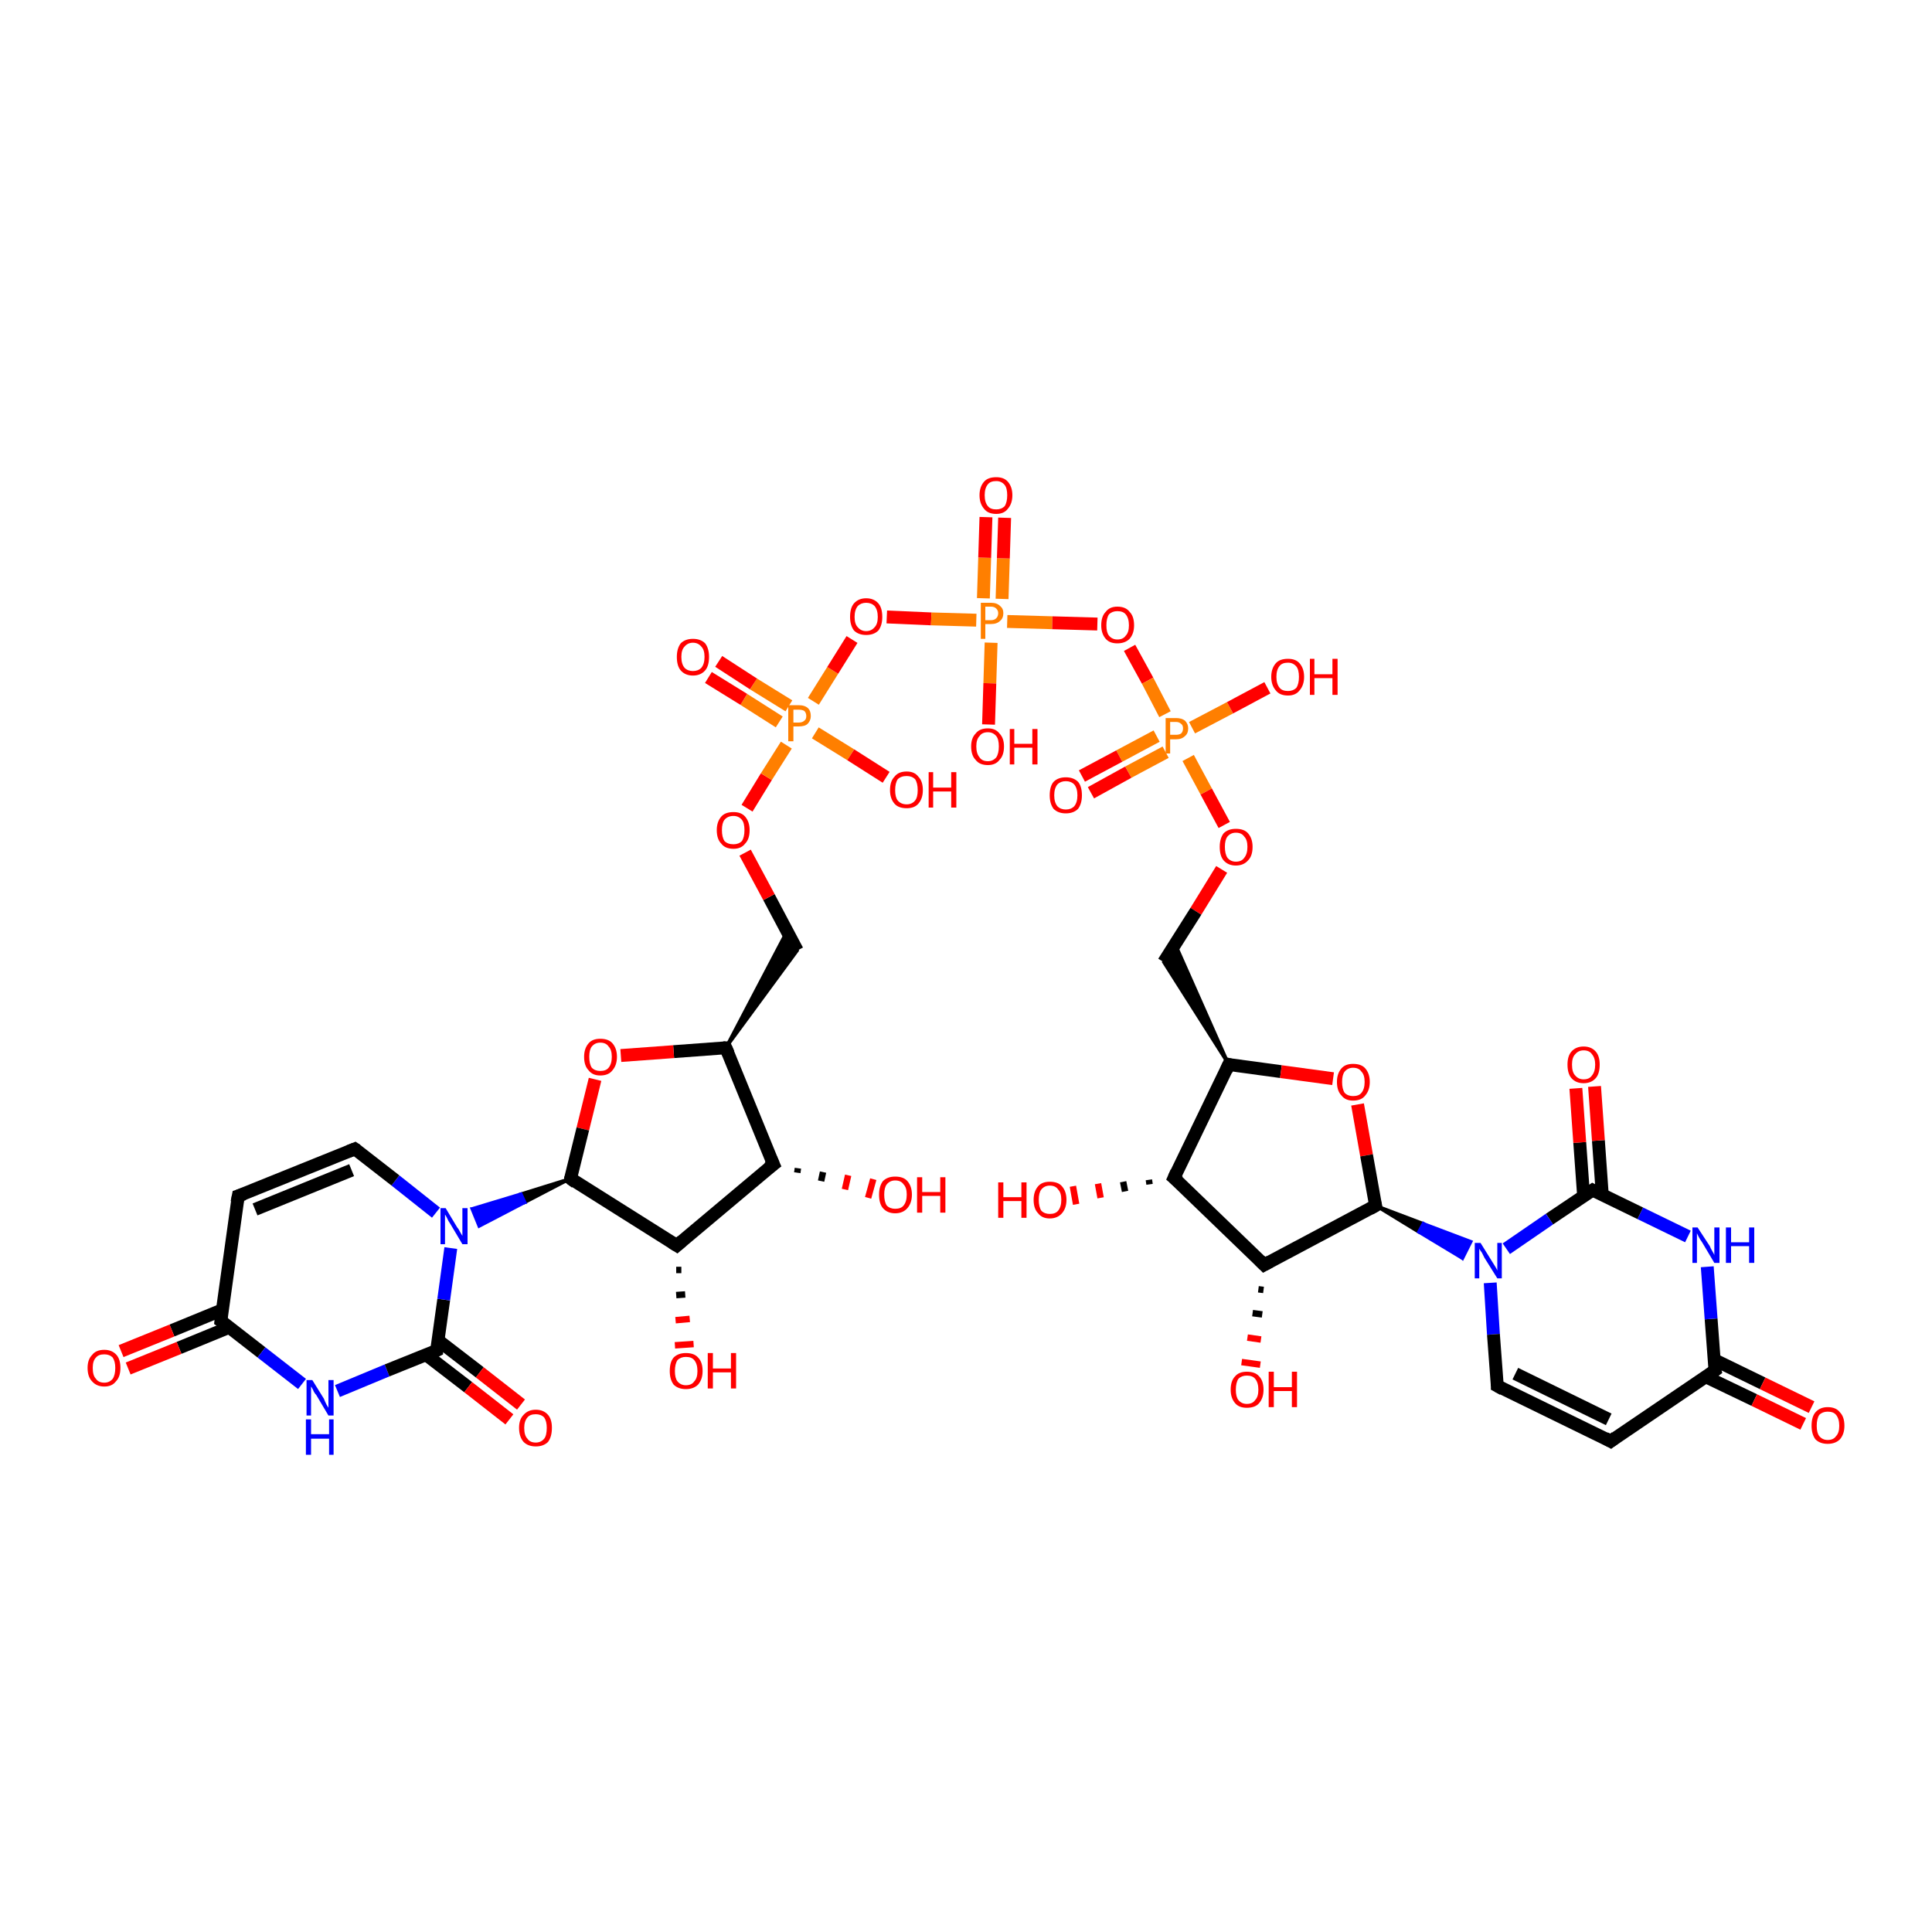 <?xml version='1.0' encoding='iso-8859-1'?>
<svg version='1.1' baseProfile='full'
              xmlns='http://www.w3.org/2000/svg'
                      xmlns:rdkit='http://www.rdkit.org/xml'
                      xmlns:xlink='http://www.w3.org/1999/xlink'
                  xml:space='preserve'
width='300px' height='300px' viewBox='0 0 300 300'>
<!-- END OF HEADER -->
<rect style='opacity:1.0;fill:#FFFFFF;stroke:none' width='300.0' height='300.0' x='0.0' y='0.0'> </rect>
<path class='bond-0 atom-1 atom-0' d='M 123.9,181.4 L 123.8,182.1' style='fill:none;fill-rule:evenodd;stroke:#000000;stroke-width:1.0px;stroke-linecap:butt;stroke-linejoin:miter;stroke-opacity:1' />
<path class='bond-0 atom-1 atom-0' d='M 127.8,182.0 L 127.5,183.4' style='fill:none;fill-rule:evenodd;stroke:#000000;stroke-width:1.0px;stroke-linecap:butt;stroke-linejoin:miter;stroke-opacity:1' />
<path class='bond-0 atom-1 atom-0' d='M 131.7,182.5 L 131.2,184.7' style='fill:none;fill-rule:evenodd;stroke:#FF0000;stroke-width:1.0px;stroke-linecap:butt;stroke-linejoin:miter;stroke-opacity:1' />
<path class='bond-0 atom-1 atom-0' d='M 135.6,183.1 L 134.8,186.0' style='fill:none;fill-rule:evenodd;stroke:#FF0000;stroke-width:1.0px;stroke-linecap:butt;stroke-linejoin:miter;stroke-opacity:1' />
<path class='bond-1 atom-1 atom-2' d='M 120.1,180.8 L 112.7,162.7' style='fill:none;fill-rule:evenodd;stroke:#000000;stroke-width:2.0px;stroke-linecap:butt;stroke-linejoin:miter;stroke-opacity:1' />
<path class='bond-2 atom-2 atom-3' d='M 112.7,162.7 L 122.2,144.6 L 123.8,147.6 Z' style='fill:#000000;fill-rule:evenodd;fill-opacity:1;stroke:#000000;stroke-width:0.5px;stroke-linecap:butt;stroke-linejoin:miter;stroke-opacity:1;' />
<path class='bond-3 atom-3 atom-4' d='M 123.8,147.6 L 119.4,139.3' style='fill:none;fill-rule:evenodd;stroke:#000000;stroke-width:2.0px;stroke-linecap:butt;stroke-linejoin:miter;stroke-opacity:1' />
<path class='bond-3 atom-3 atom-4' d='M 119.4,139.3 L 115.7,132.4' style='fill:none;fill-rule:evenodd;stroke:#FF0000;stroke-width:2.0px;stroke-linecap:butt;stroke-linejoin:miter;stroke-opacity:1' />
<path class='bond-4 atom-4 atom-5' d='M 116.0,125.5 L 119.0,120.6' style='fill:none;fill-rule:evenodd;stroke:#FF0000;stroke-width:2.0px;stroke-linecap:butt;stroke-linejoin:miter;stroke-opacity:1' />
<path class='bond-4 atom-4 atom-5' d='M 119.0,120.6 L 122.1,115.7' style='fill:none;fill-rule:evenodd;stroke:#FF7F00;stroke-width:2.0px;stroke-linecap:butt;stroke-linejoin:miter;stroke-opacity:1' />
<path class='bond-5 atom-5 atom-6' d='M 126.6,113.8 L 132.1,117.2' style='fill:none;fill-rule:evenodd;stroke:#FF7F00;stroke-width:2.0px;stroke-linecap:butt;stroke-linejoin:miter;stroke-opacity:1' />
<path class='bond-5 atom-5 atom-6' d='M 132.1,117.2 L 137.6,120.7' style='fill:none;fill-rule:evenodd;stroke:#FF0000;stroke-width:2.0px;stroke-linecap:butt;stroke-linejoin:miter;stroke-opacity:1' />
<path class='bond-6 atom-5 atom-7' d='M 122.5,109.6 L 117.0,106.2' style='fill:none;fill-rule:evenodd;stroke:#FF7F00;stroke-width:2.0px;stroke-linecap:butt;stroke-linejoin:miter;stroke-opacity:1' />
<path class='bond-6 atom-5 atom-7' d='M 117.0,106.2 L 111.6,102.7' style='fill:none;fill-rule:evenodd;stroke:#FF0000;stroke-width:2.0px;stroke-linecap:butt;stroke-linejoin:miter;stroke-opacity:1' />
<path class='bond-6 atom-5 atom-7' d='M 121.0,112.1 L 115.5,108.6' style='fill:none;fill-rule:evenodd;stroke:#FF7F00;stroke-width:2.0px;stroke-linecap:butt;stroke-linejoin:miter;stroke-opacity:1' />
<path class='bond-6 atom-5 atom-7' d='M 115.5,108.6 L 110.0,105.2' style='fill:none;fill-rule:evenodd;stroke:#FF0000;stroke-width:2.0px;stroke-linecap:butt;stroke-linejoin:miter;stroke-opacity:1' />
<path class='bond-7 atom-5 atom-8' d='M 126.3,108.9 L 129.3,104.1' style='fill:none;fill-rule:evenodd;stroke:#FF7F00;stroke-width:2.0px;stroke-linecap:butt;stroke-linejoin:miter;stroke-opacity:1' />
<path class='bond-7 atom-5 atom-8' d='M 129.3,104.1 L 132.3,99.3' style='fill:none;fill-rule:evenodd;stroke:#FF0000;stroke-width:2.0px;stroke-linecap:butt;stroke-linejoin:miter;stroke-opacity:1' />
<path class='bond-8 atom-8 atom-9' d='M 137.7,95.8 L 144.6,96.1' style='fill:none;fill-rule:evenodd;stroke:#FF0000;stroke-width:2.0px;stroke-linecap:butt;stroke-linejoin:miter;stroke-opacity:1' />
<path class='bond-8 atom-8 atom-9' d='M 144.6,96.1 L 151.6,96.3' style='fill:none;fill-rule:evenodd;stroke:#FF7F00;stroke-width:2.0px;stroke-linecap:butt;stroke-linejoin:miter;stroke-opacity:1' />
<path class='bond-9 atom-9 atom-10' d='M 153.9,99.8 L 153.7,106.1' style='fill:none;fill-rule:evenodd;stroke:#FF7F00;stroke-width:2.0px;stroke-linecap:butt;stroke-linejoin:miter;stroke-opacity:1' />
<path class='bond-9 atom-9 atom-10' d='M 153.7,106.1 L 153.5,112.5' style='fill:none;fill-rule:evenodd;stroke:#FF0000;stroke-width:2.0px;stroke-linecap:butt;stroke-linejoin:miter;stroke-opacity:1' />
<path class='bond-10 atom-9 atom-11' d='M 155.6,93.0 L 155.8,86.7' style='fill:none;fill-rule:evenodd;stroke:#FF7F00;stroke-width:2.0px;stroke-linecap:butt;stroke-linejoin:miter;stroke-opacity:1' />
<path class='bond-10 atom-9 atom-11' d='M 155.8,86.7 L 156.0,80.4' style='fill:none;fill-rule:evenodd;stroke:#FF0000;stroke-width:2.0px;stroke-linecap:butt;stroke-linejoin:miter;stroke-opacity:1' />
<path class='bond-10 atom-9 atom-11' d='M 152.7,92.9 L 152.9,86.6' style='fill:none;fill-rule:evenodd;stroke:#FF7F00;stroke-width:2.0px;stroke-linecap:butt;stroke-linejoin:miter;stroke-opacity:1' />
<path class='bond-10 atom-9 atom-11' d='M 152.9,86.6 L 153.1,80.3' style='fill:none;fill-rule:evenodd;stroke:#FF0000;stroke-width:2.0px;stroke-linecap:butt;stroke-linejoin:miter;stroke-opacity:1' />
<path class='bond-11 atom-9 atom-12' d='M 156.4,96.5 L 163.4,96.7' style='fill:none;fill-rule:evenodd;stroke:#FF7F00;stroke-width:2.0px;stroke-linecap:butt;stroke-linejoin:miter;stroke-opacity:1' />
<path class='bond-11 atom-9 atom-12' d='M 163.4,96.7 L 170.4,96.9' style='fill:none;fill-rule:evenodd;stroke:#FF0000;stroke-width:2.0px;stroke-linecap:butt;stroke-linejoin:miter;stroke-opacity:1' />
<path class='bond-12 atom-12 atom-13' d='M 175.4,100.6 L 178.2,105.7' style='fill:none;fill-rule:evenodd;stroke:#FF0000;stroke-width:2.0px;stroke-linecap:butt;stroke-linejoin:miter;stroke-opacity:1' />
<path class='bond-12 atom-12 atom-13' d='M 178.2,105.7 L 180.9,110.9' style='fill:none;fill-rule:evenodd;stroke:#FF7F00;stroke-width:2.0px;stroke-linecap:butt;stroke-linejoin:miter;stroke-opacity:1' />
<path class='bond-13 atom-13 atom-14' d='M 185.1,113.0 L 191.0,109.9' style='fill:none;fill-rule:evenodd;stroke:#FF7F00;stroke-width:2.0px;stroke-linecap:butt;stroke-linejoin:miter;stroke-opacity:1' />
<path class='bond-13 atom-13 atom-14' d='M 191.0,109.9 L 196.8,106.8' style='fill:none;fill-rule:evenodd;stroke:#FF0000;stroke-width:2.0px;stroke-linecap:butt;stroke-linejoin:miter;stroke-opacity:1' />
<path class='bond-14 atom-13 atom-15' d='M 179.6,114.3 L 173.8,117.4' style='fill:none;fill-rule:evenodd;stroke:#FF7F00;stroke-width:2.0px;stroke-linecap:butt;stroke-linejoin:miter;stroke-opacity:1' />
<path class='bond-14 atom-13 atom-15' d='M 173.8,117.4 L 168.0,120.5' style='fill:none;fill-rule:evenodd;stroke:#FF0000;stroke-width:2.0px;stroke-linecap:butt;stroke-linejoin:miter;stroke-opacity:1' />
<path class='bond-14 atom-13 atom-15' d='M 181.0,116.8 L 175.2,119.9' style='fill:none;fill-rule:evenodd;stroke:#FF7F00;stroke-width:2.0px;stroke-linecap:butt;stroke-linejoin:miter;stroke-opacity:1' />
<path class='bond-14 atom-13 atom-15' d='M 175.2,119.9 L 169.4,123.1' style='fill:none;fill-rule:evenodd;stroke:#FF0000;stroke-width:2.0px;stroke-linecap:butt;stroke-linejoin:miter;stroke-opacity:1' />
<path class='bond-15 atom-13 atom-16' d='M 184.5,117.7 L 187.3,122.9' style='fill:none;fill-rule:evenodd;stroke:#FF7F00;stroke-width:2.0px;stroke-linecap:butt;stroke-linejoin:miter;stroke-opacity:1' />
<path class='bond-15 atom-13 atom-16' d='M 187.3,122.9 L 190.1,128.1' style='fill:none;fill-rule:evenodd;stroke:#FF0000;stroke-width:2.0px;stroke-linecap:butt;stroke-linejoin:miter;stroke-opacity:1' />
<path class='bond-16 atom-16 atom-17' d='M 189.7,135.0 L 185.7,141.5' style='fill:none;fill-rule:evenodd;stroke:#FF0000;stroke-width:2.0px;stroke-linecap:butt;stroke-linejoin:miter;stroke-opacity:1' />
<path class='bond-16 atom-16 atom-17' d='M 185.7,141.5 L 180.7,149.4' style='fill:none;fill-rule:evenodd;stroke:#000000;stroke-width:2.0px;stroke-linecap:butt;stroke-linejoin:miter;stroke-opacity:1' />
<path class='bond-17 atom-18 atom-17' d='M 190.8,165.3 L 180.7,149.4 L 182.5,146.6 Z' style='fill:#000000;fill-rule:evenodd;fill-opacity:1;stroke:#000000;stroke-width:0.5px;stroke-linecap:butt;stroke-linejoin:miter;stroke-opacity:1;' />
<path class='bond-18 atom-18 atom-19' d='M 190.8,165.3 L 198.9,166.4' style='fill:none;fill-rule:evenodd;stroke:#000000;stroke-width:2.0px;stroke-linecap:butt;stroke-linejoin:miter;stroke-opacity:1' />
<path class='bond-18 atom-18 atom-19' d='M 198.9,166.4 L 207.0,167.5' style='fill:none;fill-rule:evenodd;stroke:#FF0000;stroke-width:2.0px;stroke-linecap:butt;stroke-linejoin:miter;stroke-opacity:1' />
<path class='bond-19 atom-19 atom-20' d='M 210.8,171.5 L 212.2,179.4' style='fill:none;fill-rule:evenodd;stroke:#FF0000;stroke-width:2.0px;stroke-linecap:butt;stroke-linejoin:miter;stroke-opacity:1' />
<path class='bond-19 atom-19 atom-20' d='M 212.2,179.4 L 213.6,187.2' style='fill:none;fill-rule:evenodd;stroke:#000000;stroke-width:2.0px;stroke-linecap:butt;stroke-linejoin:miter;stroke-opacity:1' />
<path class='bond-20 atom-20 atom-21' d='M 213.6,187.2 L 196.3,196.4' style='fill:none;fill-rule:evenodd;stroke:#000000;stroke-width:2.0px;stroke-linecap:butt;stroke-linejoin:miter;stroke-opacity:1' />
<path class='bond-21 atom-21 atom-22' d='M 196.2,200.3 L 195.4,200.2' style='fill:none;fill-rule:evenodd;stroke:#000000;stroke-width:1.0px;stroke-linecap:butt;stroke-linejoin:miter;stroke-opacity:1' />
<path class='bond-21 atom-21 atom-22' d='M 196.0,204.1 L 194.5,203.9' style='fill:none;fill-rule:evenodd;stroke:#000000;stroke-width:1.0px;stroke-linecap:butt;stroke-linejoin:miter;stroke-opacity:1' />
<path class='bond-21 atom-21 atom-22' d='M 195.8,208.0 L 193.7,207.7' style='fill:none;fill-rule:evenodd;stroke:#FF0000;stroke-width:1.0px;stroke-linecap:butt;stroke-linejoin:miter;stroke-opacity:1' />
<path class='bond-21 atom-21 atom-22' d='M 195.7,211.9 L 192.8,211.5' style='fill:none;fill-rule:evenodd;stroke:#FF0000;stroke-width:1.0px;stroke-linecap:butt;stroke-linejoin:miter;stroke-opacity:1' />
<path class='bond-22 atom-21 atom-23' d='M 196.3,196.4 L 182.3,182.9' style='fill:none;fill-rule:evenodd;stroke:#000000;stroke-width:2.0px;stroke-linecap:butt;stroke-linejoin:miter;stroke-opacity:1' />
<path class='bond-23 atom-23 atom-24' d='M 178.5,183.9 L 178.4,183.2' style='fill:none;fill-rule:evenodd;stroke:#000000;stroke-width:1.0px;stroke-linecap:butt;stroke-linejoin:miter;stroke-opacity:1' />
<path class='bond-23 atom-23 atom-24' d='M 174.7,185.0 L 174.4,183.5' style='fill:none;fill-rule:evenodd;stroke:#000000;stroke-width:1.0px;stroke-linecap:butt;stroke-linejoin:miter;stroke-opacity:1' />
<path class='bond-23 atom-23 atom-24' d='M 170.9,186.0 L 170.5,183.8' style='fill:none;fill-rule:evenodd;stroke:#FF0000;stroke-width:1.0px;stroke-linecap:butt;stroke-linejoin:miter;stroke-opacity:1' />
<path class='bond-23 atom-23 atom-24' d='M 167.1,187.0 L 166.6,184.2' style='fill:none;fill-rule:evenodd;stroke:#FF0000;stroke-width:1.0px;stroke-linecap:butt;stroke-linejoin:miter;stroke-opacity:1' />
<path class='bond-24 atom-20 atom-25' d='M 213.6,187.2 L 221.0,190.0 L 220.3,191.3 Z' style='fill:#000000;fill-rule:evenodd;fill-opacity:1;stroke:#000000;stroke-width:0.5px;stroke-linecap:butt;stroke-linejoin:miter;stroke-opacity:1;' />
<path class='bond-24 atom-20 atom-25' d='M 221.0,190.0 L 227.1,195.4 L 228.4,192.8 Z' style='fill:#0000FF;fill-rule:evenodd;fill-opacity:1;stroke:#0000FF;stroke-width:0.5px;stroke-linecap:butt;stroke-linejoin:miter;stroke-opacity:1;' />
<path class='bond-24 atom-20 atom-25' d='M 221.0,190.0 L 220.3,191.3 L 227.1,195.4 Z' style='fill:#0000FF;fill-rule:evenodd;fill-opacity:1;stroke:#0000FF;stroke-width:0.5px;stroke-linecap:butt;stroke-linejoin:miter;stroke-opacity:1;' />
<path class='bond-25 atom-25 atom-26' d='M 231.4,199.2 L 231.9,207.2' style='fill:none;fill-rule:evenodd;stroke:#0000FF;stroke-width:2.0px;stroke-linecap:butt;stroke-linejoin:miter;stroke-opacity:1' />
<path class='bond-25 atom-25 atom-26' d='M 231.9,207.2 L 232.5,215.2' style='fill:none;fill-rule:evenodd;stroke:#000000;stroke-width:2.0px;stroke-linecap:butt;stroke-linejoin:miter;stroke-opacity:1' />
<path class='bond-26 atom-26 atom-27' d='M 232.5,215.2 L 250.1,223.8' style='fill:none;fill-rule:evenodd;stroke:#000000;stroke-width:2.0px;stroke-linecap:butt;stroke-linejoin:miter;stroke-opacity:1' />
<path class='bond-26 atom-26 atom-27' d='M 235.3,213.3 L 249.8,220.4' style='fill:none;fill-rule:evenodd;stroke:#000000;stroke-width:2.0px;stroke-linecap:butt;stroke-linejoin:miter;stroke-opacity:1' />
<path class='bond-27 atom-27 atom-28' d='M 250.1,223.8 L 266.3,212.8' style='fill:none;fill-rule:evenodd;stroke:#000000;stroke-width:2.0px;stroke-linecap:butt;stroke-linejoin:miter;stroke-opacity:1' />
<path class='bond-28 atom-28 atom-29' d='M 264.9,213.8 L 272.4,217.4' style='fill:none;fill-rule:evenodd;stroke:#000000;stroke-width:2.0px;stroke-linecap:butt;stroke-linejoin:miter;stroke-opacity:1' />
<path class='bond-28 atom-28 atom-29' d='M 272.4,217.4 L 280.0,221.1' style='fill:none;fill-rule:evenodd;stroke:#FF0000;stroke-width:2.0px;stroke-linecap:butt;stroke-linejoin:miter;stroke-opacity:1' />
<path class='bond-28 atom-28 atom-29' d='M 266.1,211.1 L 273.7,214.8' style='fill:none;fill-rule:evenodd;stroke:#000000;stroke-width:2.0px;stroke-linecap:butt;stroke-linejoin:miter;stroke-opacity:1' />
<path class='bond-28 atom-28 atom-29' d='M 273.7,214.8 L 281.3,218.5' style='fill:none;fill-rule:evenodd;stroke:#FF0000;stroke-width:2.0px;stroke-linecap:butt;stroke-linejoin:miter;stroke-opacity:1' />
<path class='bond-29 atom-28 atom-30' d='M 266.3,212.8 L 265.7,204.8' style='fill:none;fill-rule:evenodd;stroke:#000000;stroke-width:2.0px;stroke-linecap:butt;stroke-linejoin:miter;stroke-opacity:1' />
<path class='bond-29 atom-28 atom-30' d='M 265.7,204.8 L 265.1,196.7' style='fill:none;fill-rule:evenodd;stroke:#0000FF;stroke-width:2.0px;stroke-linecap:butt;stroke-linejoin:miter;stroke-opacity:1' />
<path class='bond-30 atom-30 atom-31' d='M 262.1,192.0 L 254.7,188.4' style='fill:none;fill-rule:evenodd;stroke:#0000FF;stroke-width:2.0px;stroke-linecap:butt;stroke-linejoin:miter;stroke-opacity:1' />
<path class='bond-30 atom-30 atom-31' d='M 254.7,188.4 L 247.3,184.8' style='fill:none;fill-rule:evenodd;stroke:#000000;stroke-width:2.0px;stroke-linecap:butt;stroke-linejoin:miter;stroke-opacity:1' />
<path class='bond-31 atom-31 atom-32' d='M 248.8,185.5 L 248.2,177.1' style='fill:none;fill-rule:evenodd;stroke:#000000;stroke-width:2.0px;stroke-linecap:butt;stroke-linejoin:miter;stroke-opacity:1' />
<path class='bond-31 atom-31 atom-32' d='M 248.2,177.1 L 247.6,168.7' style='fill:none;fill-rule:evenodd;stroke:#FF0000;stroke-width:2.0px;stroke-linecap:butt;stroke-linejoin:miter;stroke-opacity:1' />
<path class='bond-31 atom-31 atom-32' d='M 245.9,185.7 L 245.3,177.4' style='fill:none;fill-rule:evenodd;stroke:#000000;stroke-width:2.0px;stroke-linecap:butt;stroke-linejoin:miter;stroke-opacity:1' />
<path class='bond-31 atom-31 atom-32' d='M 245.3,177.4 L 244.7,169.0' style='fill:none;fill-rule:evenodd;stroke:#FF0000;stroke-width:2.0px;stroke-linecap:butt;stroke-linejoin:miter;stroke-opacity:1' />
<path class='bond-32 atom-2 atom-33' d='M 112.7,162.7 L 104.6,163.3' style='fill:none;fill-rule:evenodd;stroke:#000000;stroke-width:2.0px;stroke-linecap:butt;stroke-linejoin:miter;stroke-opacity:1' />
<path class='bond-32 atom-2 atom-33' d='M 104.6,163.3 L 96.4,163.9' style='fill:none;fill-rule:evenodd;stroke:#FF0000;stroke-width:2.0px;stroke-linecap:butt;stroke-linejoin:miter;stroke-opacity:1' />
<path class='bond-33 atom-33 atom-34' d='M 92.4,167.6 L 90.5,175.3' style='fill:none;fill-rule:evenodd;stroke:#FF0000;stroke-width:2.0px;stroke-linecap:butt;stroke-linejoin:miter;stroke-opacity:1' />
<path class='bond-33 atom-33 atom-34' d='M 90.5,175.3 L 88.6,183.0' style='fill:none;fill-rule:evenodd;stroke:#000000;stroke-width:2.0px;stroke-linecap:butt;stroke-linejoin:miter;stroke-opacity:1' />
<path class='bond-34 atom-34 atom-35' d='M 88.6,183.0 L 105.1,193.4' style='fill:none;fill-rule:evenodd;stroke:#000000;stroke-width:2.0px;stroke-linecap:butt;stroke-linejoin:miter;stroke-opacity:1' />
<path class='bond-35 atom-35 atom-36' d='M 105.8,197.2 L 105.0,197.2' style='fill:none;fill-rule:evenodd;stroke:#000000;stroke-width:1.0px;stroke-linecap:butt;stroke-linejoin:miter;stroke-opacity:1' />
<path class='bond-35 atom-35 atom-36' d='M 106.4,201.0 L 105.0,201.1' style='fill:none;fill-rule:evenodd;stroke:#000000;stroke-width:1.0px;stroke-linecap:butt;stroke-linejoin:miter;stroke-opacity:1' />
<path class='bond-35 atom-35 atom-36' d='M 107.1,204.8 L 104.9,205.0' style='fill:none;fill-rule:evenodd;stroke:#FF0000;stroke-width:1.0px;stroke-linecap:butt;stroke-linejoin:miter;stroke-opacity:1' />
<path class='bond-35 atom-35 atom-36' d='M 107.7,208.7 L 104.8,208.9' style='fill:none;fill-rule:evenodd;stroke:#FF0000;stroke-width:1.0px;stroke-linecap:butt;stroke-linejoin:miter;stroke-opacity:1' />
<path class='bond-36 atom-34 atom-37' d='M 88.6,183.0 L 81.5,186.7 L 80.9,185.4 Z' style='fill:#000000;fill-rule:evenodd;fill-opacity:1;stroke:#000000;stroke-width:0.5px;stroke-linecap:butt;stroke-linejoin:miter;stroke-opacity:1;' />
<path class='bond-36 atom-34 atom-37' d='M 81.5,186.7 L 73.3,187.7 L 74.4,190.4 Z' style='fill:#0000FF;fill-rule:evenodd;fill-opacity:1;stroke:#0000FF;stroke-width:0.5px;stroke-linecap:butt;stroke-linejoin:miter;stroke-opacity:1;' />
<path class='bond-36 atom-34 atom-37' d='M 81.5,186.7 L 80.9,185.4 L 73.3,187.7 Z' style='fill:#0000FF;fill-rule:evenodd;fill-opacity:1;stroke:#0000FF;stroke-width:0.5px;stroke-linecap:butt;stroke-linejoin:miter;stroke-opacity:1;' />
<path class='bond-37 atom-37 atom-38' d='M 67.7,188.3 L 61.4,183.3' style='fill:none;fill-rule:evenodd;stroke:#0000FF;stroke-width:2.0px;stroke-linecap:butt;stroke-linejoin:miter;stroke-opacity:1' />
<path class='bond-37 atom-37 atom-38' d='M 61.4,183.3 L 55.1,178.4' style='fill:none;fill-rule:evenodd;stroke:#000000;stroke-width:2.0px;stroke-linecap:butt;stroke-linejoin:miter;stroke-opacity:1' />
<path class='bond-38 atom-38 atom-39' d='M 55.1,178.4 L 37.0,185.7' style='fill:none;fill-rule:evenodd;stroke:#000000;stroke-width:2.0px;stroke-linecap:butt;stroke-linejoin:miter;stroke-opacity:1' />
<path class='bond-38 atom-38 atom-39' d='M 54.6,181.7 L 39.6,187.8' style='fill:none;fill-rule:evenodd;stroke:#000000;stroke-width:2.0px;stroke-linecap:butt;stroke-linejoin:miter;stroke-opacity:1' />
<path class='bond-39 atom-39 atom-40' d='M 37.0,185.7 L 34.3,205.1' style='fill:none;fill-rule:evenodd;stroke:#000000;stroke-width:2.0px;stroke-linecap:butt;stroke-linejoin:miter;stroke-opacity:1' />
<path class='bond-40 atom-40 atom-41' d='M 34.5,203.4 L 26.7,206.6' style='fill:none;fill-rule:evenodd;stroke:#000000;stroke-width:2.0px;stroke-linecap:butt;stroke-linejoin:miter;stroke-opacity:1' />
<path class='bond-40 atom-40 atom-41' d='M 26.7,206.6 L 18.8,209.8' style='fill:none;fill-rule:evenodd;stroke:#FF0000;stroke-width:2.0px;stroke-linecap:butt;stroke-linejoin:miter;stroke-opacity:1' />
<path class='bond-40 atom-40 atom-41' d='M 35.6,206.1 L 27.8,209.3' style='fill:none;fill-rule:evenodd;stroke:#000000;stroke-width:2.0px;stroke-linecap:butt;stroke-linejoin:miter;stroke-opacity:1' />
<path class='bond-40 atom-40 atom-41' d='M 27.8,209.3 L 19.9,212.5' style='fill:none;fill-rule:evenodd;stroke:#FF0000;stroke-width:2.0px;stroke-linecap:butt;stroke-linejoin:miter;stroke-opacity:1' />
<path class='bond-41 atom-40 atom-42' d='M 34.3,205.1 L 40.6,210.0' style='fill:none;fill-rule:evenodd;stroke:#000000;stroke-width:2.0px;stroke-linecap:butt;stroke-linejoin:miter;stroke-opacity:1' />
<path class='bond-41 atom-40 atom-42' d='M 40.6,210.0 L 46.9,214.9' style='fill:none;fill-rule:evenodd;stroke:#0000FF;stroke-width:2.0px;stroke-linecap:butt;stroke-linejoin:miter;stroke-opacity:1' />
<path class='bond-42 atom-42 atom-43' d='M 52.4,216.0 L 60.1,212.8' style='fill:none;fill-rule:evenodd;stroke:#0000FF;stroke-width:2.0px;stroke-linecap:butt;stroke-linejoin:miter;stroke-opacity:1' />
<path class='bond-42 atom-42 atom-43' d='M 60.1,212.8 L 67.8,209.7' style='fill:none;fill-rule:evenodd;stroke:#000000;stroke-width:2.0px;stroke-linecap:butt;stroke-linejoin:miter;stroke-opacity:1' />
<path class='bond-43 atom-43 atom-44' d='M 66.2,210.4 L 72.7,215.4' style='fill:none;fill-rule:evenodd;stroke:#000000;stroke-width:2.0px;stroke-linecap:butt;stroke-linejoin:miter;stroke-opacity:1' />
<path class='bond-43 atom-43 atom-44' d='M 72.7,215.4 L 79.1,220.4' style='fill:none;fill-rule:evenodd;stroke:#FF0000;stroke-width:2.0px;stroke-linecap:butt;stroke-linejoin:miter;stroke-opacity:1' />
<path class='bond-43 atom-43 atom-44' d='M 68.0,208.1 L 74.5,213.1' style='fill:none;fill-rule:evenodd;stroke:#000000;stroke-width:2.0px;stroke-linecap:butt;stroke-linejoin:miter;stroke-opacity:1' />
<path class='bond-43 atom-43 atom-44' d='M 74.5,213.1 L 80.9,218.1' style='fill:none;fill-rule:evenodd;stroke:#FF0000;stroke-width:2.0px;stroke-linecap:butt;stroke-linejoin:miter;stroke-opacity:1' />
<path class='bond-44 atom-35 atom-1' d='M 105.1,193.4 L 120.1,180.8' style='fill:none;fill-rule:evenodd;stroke:#000000;stroke-width:2.0px;stroke-linecap:butt;stroke-linejoin:miter;stroke-opacity:1' />
<path class='bond-45 atom-43 atom-37' d='M 67.8,209.7 L 68.9,201.8' style='fill:none;fill-rule:evenodd;stroke:#000000;stroke-width:2.0px;stroke-linecap:butt;stroke-linejoin:miter;stroke-opacity:1' />
<path class='bond-45 atom-43 atom-37' d='M 68.9,201.8 L 70.0,193.8' style='fill:none;fill-rule:evenodd;stroke:#0000FF;stroke-width:2.0px;stroke-linecap:butt;stroke-linejoin:miter;stroke-opacity:1' />
<path class='bond-46 atom-23 atom-18' d='M 182.3,182.9 L 190.8,165.3' style='fill:none;fill-rule:evenodd;stroke:#000000;stroke-width:2.0px;stroke-linecap:butt;stroke-linejoin:miter;stroke-opacity:1' />
<path class='bond-47 atom-31 atom-25' d='M 247.3,184.8 L 240.6,189.3' style='fill:none;fill-rule:evenodd;stroke:#000000;stroke-width:2.0px;stroke-linecap:butt;stroke-linejoin:miter;stroke-opacity:1' />
<path class='bond-47 atom-31 atom-25' d='M 240.6,189.3 L 233.9,193.9' style='fill:none;fill-rule:evenodd;stroke:#0000FF;stroke-width:2.0px;stroke-linecap:butt;stroke-linejoin:miter;stroke-opacity:1' />
<path d='M 119.7,179.9 L 120.1,180.8 L 119.3,181.4' style='fill:none;stroke:#000000;stroke-width:2.0px;stroke-linecap:butt;stroke-linejoin:miter;stroke-opacity:1;' />
<path d='M 113.1,163.6 L 112.7,162.7 L 112.3,162.7' style='fill:none;stroke:#000000;stroke-width:2.0px;stroke-linecap:butt;stroke-linejoin:miter;stroke-opacity:1;' />
<path d='M 191.2,165.4 L 190.8,165.3 L 190.4,166.2' style='fill:none;stroke:#000000;stroke-width:2.0px;stroke-linecap:butt;stroke-linejoin:miter;stroke-opacity:1;' />
<path d='M 213.5,186.8 L 213.6,187.2 L 212.7,187.7' style='fill:none;stroke:#000000;stroke-width:2.0px;stroke-linecap:butt;stroke-linejoin:miter;stroke-opacity:1;' />
<path d='M 197.2,195.9 L 196.3,196.4 L 195.6,195.7' style='fill:none;stroke:#000000;stroke-width:2.0px;stroke-linecap:butt;stroke-linejoin:miter;stroke-opacity:1;' />
<path d='M 183.0,183.5 L 182.3,182.9 L 182.7,182.0' style='fill:none;stroke:#000000;stroke-width:2.0px;stroke-linecap:butt;stroke-linejoin:miter;stroke-opacity:1;' />
<path d='M 232.5,214.8 L 232.5,215.2 L 233.4,215.7' style='fill:none;stroke:#000000;stroke-width:2.0px;stroke-linecap:butt;stroke-linejoin:miter;stroke-opacity:1;' />
<path d='M 249.2,223.3 L 250.1,223.8 L 250.9,223.2' style='fill:none;stroke:#000000;stroke-width:2.0px;stroke-linecap:butt;stroke-linejoin:miter;stroke-opacity:1;' />
<path d='M 265.5,213.4 L 266.3,212.8 L 266.2,212.4' style='fill:none;stroke:#000000;stroke-width:2.0px;stroke-linecap:butt;stroke-linejoin:miter;stroke-opacity:1;' />
<path d='M 247.7,185.0 L 247.3,184.8 L 247.0,185.0' style='fill:none;stroke:#000000;stroke-width:2.0px;stroke-linecap:butt;stroke-linejoin:miter;stroke-opacity:1;' />
<path d='M 88.6,182.7 L 88.6,183.0 L 89.4,183.6' style='fill:none;stroke:#000000;stroke-width:2.0px;stroke-linecap:butt;stroke-linejoin:miter;stroke-opacity:1;' />
<path d='M 104.3,192.9 L 105.1,193.4 L 105.9,192.7' style='fill:none;stroke:#000000;stroke-width:2.0px;stroke-linecap:butt;stroke-linejoin:miter;stroke-opacity:1;' />
<path d='M 55.4,178.6 L 55.1,178.4 L 54.1,178.8' style='fill:none;stroke:#000000;stroke-width:2.0px;stroke-linecap:butt;stroke-linejoin:miter;stroke-opacity:1;' />
<path d='M 37.9,185.4 L 37.0,185.7 L 36.8,186.7' style='fill:none;stroke:#000000;stroke-width:2.0px;stroke-linecap:butt;stroke-linejoin:miter;stroke-opacity:1;' />
<path d='M 34.4,204.1 L 34.3,205.1 L 34.6,205.3' style='fill:none;stroke:#000000;stroke-width:2.0px;stroke-linecap:butt;stroke-linejoin:miter;stroke-opacity:1;' />
<path d='M 67.4,209.9 L 67.8,209.7 L 67.8,209.3' style='fill:none;stroke:#000000;stroke-width:2.0px;stroke-linecap:butt;stroke-linejoin:miter;stroke-opacity:1;' />
<path class='atom-0' d='M 136.5 185.5
Q 136.5 184.2, 137.1 183.4
Q 137.8 182.7, 139.0 182.7
Q 140.3 182.7, 140.9 183.4
Q 141.6 184.2, 141.6 185.5
Q 141.6 186.8, 140.9 187.6
Q 140.2 188.4, 139.0 188.4
Q 137.8 188.4, 137.1 187.6
Q 136.5 186.9, 136.5 185.5
M 139.0 187.7
Q 139.9 187.7, 140.3 187.2
Q 140.8 186.6, 140.8 185.5
Q 140.8 184.4, 140.3 183.9
Q 139.9 183.3, 139.0 183.3
Q 138.2 183.3, 137.7 183.9
Q 137.3 184.4, 137.3 185.5
Q 137.3 186.6, 137.7 187.2
Q 138.2 187.7, 139.0 187.7
' fill='#FF0000'/>
<path class='atom-0' d='M 142.4 182.8
L 143.2 182.8
L 143.2 185.1
L 146.0 185.1
L 146.0 182.8
L 146.8 182.8
L 146.8 188.3
L 146.0 188.3
L 146.0 185.7
L 143.2 185.7
L 143.2 188.3
L 142.4 188.3
L 142.4 182.8
' fill='#FF0000'/>
<path class='atom-4' d='M 111.3 128.9
Q 111.3 127.6, 112.0 126.8
Q 112.6 126.1, 113.9 126.1
Q 115.1 126.1, 115.7 126.8
Q 116.4 127.6, 116.4 128.9
Q 116.4 130.3, 115.7 131.0
Q 115.1 131.8, 113.9 131.8
Q 112.6 131.8, 112.0 131.0
Q 111.3 130.3, 111.3 128.9
M 113.9 131.1
Q 114.7 131.1, 115.2 130.6
Q 115.6 130.0, 115.6 128.9
Q 115.6 127.8, 115.2 127.3
Q 114.7 126.7, 113.9 126.7
Q 113.0 126.7, 112.5 127.3
Q 112.1 127.8, 112.1 128.9
Q 112.1 130.0, 112.5 130.6
Q 113.0 131.1, 113.9 131.1
' fill='#FF0000'/>
<path class='atom-5' d='M 124.0 109.5
Q 125.0 109.5, 125.5 110.0
Q 125.9 110.4, 125.9 111.2
Q 125.9 111.9, 125.4 112.4
Q 125.0 112.8, 124.0 112.8
L 123.2 112.8
L 123.2 115.1
L 122.4 115.1
L 122.4 109.5
L 124.0 109.5
M 124.0 112.2
Q 124.6 112.2, 124.9 111.9
Q 125.2 111.7, 125.2 111.2
Q 125.2 110.7, 124.9 110.4
Q 124.6 110.2, 124.0 110.2
L 123.2 110.2
L 123.2 112.2
L 124.0 112.2
' fill='#FF7F00'/>
<path class='atom-6' d='M 138.2 122.7
Q 138.2 121.3, 138.9 120.6
Q 139.5 119.8, 140.8 119.8
Q 142.0 119.8, 142.6 120.6
Q 143.3 121.3, 143.3 122.7
Q 143.3 124.0, 142.6 124.8
Q 142.0 125.5, 140.8 125.5
Q 139.5 125.5, 138.9 124.8
Q 138.2 124.0, 138.2 122.7
M 140.8 124.9
Q 141.6 124.9, 142.1 124.3
Q 142.5 123.8, 142.5 122.7
Q 142.5 121.6, 142.1 121.0
Q 141.6 120.5, 140.8 120.5
Q 139.9 120.5, 139.4 121.0
Q 139.0 121.6, 139.0 122.7
Q 139.0 123.8, 139.4 124.3
Q 139.9 124.9, 140.8 124.9
' fill='#FF0000'/>
<path class='atom-6' d='M 144.2 119.9
L 144.9 119.9
L 144.9 122.3
L 147.7 122.3
L 147.7 119.9
L 148.5 119.9
L 148.5 125.4
L 147.7 125.4
L 147.7 122.9
L 144.9 122.9
L 144.9 125.4
L 144.2 125.4
L 144.2 119.9
' fill='#FF0000'/>
<path class='atom-7' d='M 105.1 102.0
Q 105.1 100.7, 105.7 99.9
Q 106.4 99.2, 107.6 99.2
Q 108.8 99.2, 109.5 99.9
Q 110.1 100.7, 110.1 102.0
Q 110.1 103.4, 109.5 104.1
Q 108.8 104.9, 107.6 104.9
Q 106.4 104.9, 105.7 104.1
Q 105.1 103.4, 105.1 102.0
M 107.6 104.2
Q 108.4 104.2, 108.9 103.7
Q 109.4 103.1, 109.4 102.0
Q 109.4 100.9, 108.9 100.4
Q 108.4 99.8, 107.6 99.8
Q 106.8 99.8, 106.3 100.4
Q 105.8 100.9, 105.8 102.0
Q 105.8 103.1, 106.3 103.7
Q 106.8 104.2, 107.6 104.2
' fill='#FF0000'/>
<path class='atom-8' d='M 132.0 95.8
Q 132.0 94.4, 132.6 93.7
Q 133.3 92.9, 134.5 92.9
Q 135.7 92.9, 136.4 93.7
Q 137.0 94.4, 137.0 95.8
Q 137.0 97.1, 136.4 97.9
Q 135.7 98.6, 134.5 98.6
Q 133.3 98.6, 132.6 97.9
Q 132.0 97.1, 132.0 95.8
M 134.5 98.0
Q 135.3 98.0, 135.8 97.4
Q 136.3 96.9, 136.3 95.8
Q 136.3 94.7, 135.8 94.1
Q 135.3 93.6, 134.5 93.6
Q 133.7 93.6, 133.2 94.1
Q 132.7 94.7, 132.7 95.8
Q 132.7 96.9, 133.2 97.4
Q 133.7 98.0, 134.5 98.0
' fill='#FF0000'/>
<path class='atom-9' d='M 153.9 93.6
Q 154.8 93.6, 155.3 94.1
Q 155.8 94.5, 155.8 95.2
Q 155.8 96.0, 155.3 96.4
Q 154.8 96.9, 153.9 96.9
L 153.0 96.9
L 153.0 99.2
L 152.3 99.2
L 152.3 93.6
L 153.9 93.6
M 153.9 96.3
Q 154.4 96.3, 154.7 96.0
Q 155.0 95.7, 155.0 95.2
Q 155.0 94.8, 154.7 94.5
Q 154.4 94.2, 153.9 94.2
L 153.0 94.2
L 153.0 96.3
L 153.9 96.3
' fill='#FF7F00'/>
<path class='atom-10' d='M 150.8 115.9
Q 150.8 114.6, 151.5 113.9
Q 152.1 113.1, 153.4 113.1
Q 154.6 113.1, 155.2 113.9
Q 155.9 114.6, 155.9 115.9
Q 155.9 117.3, 155.2 118.0
Q 154.6 118.8, 153.4 118.8
Q 152.1 118.8, 151.5 118.0
Q 150.8 117.3, 150.8 115.9
M 153.4 118.2
Q 154.2 118.2, 154.7 117.6
Q 155.1 117.0, 155.1 115.9
Q 155.1 114.8, 154.7 114.3
Q 154.2 113.7, 153.4 113.7
Q 152.5 113.7, 152.1 114.3
Q 151.6 114.8, 151.6 115.9
Q 151.6 117.0, 152.1 117.6
Q 152.5 118.2, 153.4 118.2
' fill='#FF0000'/>
<path class='atom-10' d='M 156.8 113.2
L 157.5 113.2
L 157.5 115.5
L 160.3 115.5
L 160.3 113.2
L 161.1 113.2
L 161.1 118.7
L 160.3 118.7
L 160.3 116.1
L 157.5 116.1
L 157.5 118.7
L 156.8 118.7
L 156.8 113.2
' fill='#FF0000'/>
<path class='atom-11' d='M 152.1 76.9
Q 152.1 75.6, 152.8 74.8
Q 153.4 74.1, 154.7 74.1
Q 155.9 74.1, 156.5 74.8
Q 157.2 75.6, 157.2 76.9
Q 157.2 78.2, 156.5 79.0
Q 155.9 79.8, 154.7 79.8
Q 153.4 79.8, 152.8 79.0
Q 152.1 78.2, 152.1 76.9
M 154.7 79.1
Q 155.5 79.1, 156.0 78.6
Q 156.4 78.0, 156.4 76.9
Q 156.4 75.8, 156.0 75.3
Q 155.5 74.7, 154.7 74.7
Q 153.8 74.7, 153.4 75.2
Q 152.9 75.8, 152.9 76.9
Q 152.9 78.0, 153.4 78.6
Q 153.8 79.1, 154.7 79.1
' fill='#FF0000'/>
<path class='atom-12' d='M 171.0 97.1
Q 171.0 95.7, 171.7 95.0
Q 172.3 94.2, 173.5 94.2
Q 174.8 94.2, 175.4 95.0
Q 176.1 95.7, 176.1 97.1
Q 176.1 98.4, 175.4 99.2
Q 174.7 99.9, 173.5 99.9
Q 172.3 99.9, 171.7 99.2
Q 171.0 98.4, 171.0 97.1
M 173.5 99.3
Q 174.4 99.3, 174.8 98.7
Q 175.3 98.2, 175.3 97.1
Q 175.3 96.0, 174.8 95.4
Q 174.4 94.9, 173.5 94.9
Q 172.7 94.9, 172.2 95.4
Q 171.8 96.0, 171.8 97.1
Q 171.8 98.2, 172.2 98.7
Q 172.7 99.3, 173.5 99.3
' fill='#FF0000'/>
<path class='atom-13' d='M 182.6 111.5
Q 183.5 111.5, 184.0 111.9
Q 184.5 112.4, 184.5 113.1
Q 184.5 113.9, 184.0 114.3
Q 183.5 114.8, 182.6 114.8
L 181.7 114.8
L 181.7 117.0
L 181.0 117.0
L 181.0 111.5
L 182.6 111.5
M 182.6 114.1
Q 183.1 114.1, 183.4 113.9
Q 183.7 113.6, 183.7 113.1
Q 183.7 112.6, 183.4 112.4
Q 183.1 112.1, 182.6 112.1
L 181.7 112.1
L 181.7 114.1
L 182.6 114.1
' fill='#FF7F00'/>
<path class='atom-14' d='M 197.4 105.1
Q 197.4 103.8, 198.1 103.0
Q 198.7 102.3, 200.0 102.3
Q 201.2 102.3, 201.8 103.0
Q 202.5 103.8, 202.5 105.1
Q 202.5 106.4, 201.8 107.2
Q 201.2 108.0, 200.0 108.0
Q 198.7 108.0, 198.1 107.2
Q 197.4 106.4, 197.4 105.1
M 200.0 107.3
Q 200.8 107.3, 201.3 106.8
Q 201.7 106.2, 201.7 105.1
Q 201.7 104.0, 201.3 103.5
Q 200.8 102.9, 200.0 102.9
Q 199.1 102.9, 198.7 103.4
Q 198.2 104.0, 198.2 105.1
Q 198.2 106.2, 198.7 106.8
Q 199.1 107.3, 200.0 107.3
' fill='#FF0000'/>
<path class='atom-14' d='M 203.4 102.3
L 204.1 102.3
L 204.1 104.7
L 206.9 104.7
L 206.9 102.3
L 207.7 102.3
L 207.7 107.9
L 206.9 107.9
L 206.9 105.3
L 204.1 105.3
L 204.1 107.9
L 203.4 107.9
L 203.4 102.3
' fill='#FF0000'/>
<path class='atom-15' d='M 163.0 123.5
Q 163.0 122.1, 163.6 121.4
Q 164.3 120.7, 165.5 120.7
Q 166.7 120.7, 167.4 121.4
Q 168.0 122.1, 168.0 123.5
Q 168.0 124.8, 167.4 125.6
Q 166.7 126.3, 165.5 126.3
Q 164.3 126.3, 163.6 125.6
Q 163.0 124.8, 163.0 123.5
M 165.5 125.7
Q 166.3 125.7, 166.8 125.2
Q 167.3 124.6, 167.3 123.5
Q 167.3 122.4, 166.8 121.8
Q 166.3 121.3, 165.5 121.3
Q 164.7 121.3, 164.2 121.8
Q 163.7 122.4, 163.7 123.5
Q 163.7 124.6, 164.2 125.2
Q 164.7 125.7, 165.5 125.7
' fill='#FF0000'/>
<path class='atom-16' d='M 189.4 131.5
Q 189.4 130.2, 190.0 129.4
Q 190.7 128.7, 191.9 128.7
Q 193.2 128.7, 193.8 129.4
Q 194.5 130.2, 194.5 131.5
Q 194.5 132.9, 193.8 133.6
Q 193.1 134.4, 191.9 134.4
Q 190.7 134.4, 190.0 133.6
Q 189.4 132.9, 189.4 131.5
M 191.9 133.8
Q 192.8 133.8, 193.2 133.2
Q 193.7 132.6, 193.7 131.5
Q 193.7 130.4, 193.2 129.9
Q 192.8 129.3, 191.9 129.3
Q 191.1 129.3, 190.6 129.9
Q 190.2 130.4, 190.2 131.5
Q 190.2 132.6, 190.6 133.2
Q 191.1 133.8, 191.9 133.8
' fill='#FF0000'/>
<path class='atom-19' d='M 207.6 168.0
Q 207.6 166.7, 208.3 165.9
Q 208.9 165.2, 210.1 165.2
Q 211.4 165.2, 212.0 165.9
Q 212.7 166.7, 212.7 168.0
Q 212.7 169.3, 212.0 170.1
Q 211.4 170.9, 210.1 170.9
Q 208.9 170.9, 208.3 170.1
Q 207.6 169.4, 207.6 168.0
M 210.1 170.2
Q 211.0 170.2, 211.4 169.7
Q 211.9 169.1, 211.9 168.0
Q 211.9 166.9, 211.4 166.4
Q 211.0 165.8, 210.1 165.8
Q 209.3 165.8, 208.8 166.4
Q 208.4 166.9, 208.4 168.0
Q 208.4 169.1, 208.8 169.7
Q 209.3 170.2, 210.1 170.2
' fill='#FF0000'/>
<path class='atom-22' d='M 191.1 215.8
Q 191.1 214.4, 191.8 213.7
Q 192.4 213.0, 193.6 213.0
Q 194.9 213.0, 195.5 213.7
Q 196.2 214.4, 196.2 215.8
Q 196.2 217.1, 195.5 217.9
Q 194.9 218.6, 193.6 218.6
Q 192.4 218.6, 191.8 217.9
Q 191.1 217.1, 191.1 215.8
M 193.6 218.0
Q 194.5 218.0, 194.9 217.4
Q 195.4 216.9, 195.4 215.8
Q 195.4 214.7, 194.9 214.1
Q 194.5 213.6, 193.6 213.6
Q 192.8 213.6, 192.3 214.1
Q 191.9 214.7, 191.9 215.8
Q 191.9 216.9, 192.3 217.4
Q 192.8 218.0, 193.6 218.0
' fill='#FF0000'/>
<path class='atom-22' d='M 197.0 213.0
L 197.8 213.0
L 197.8 215.4
L 200.6 215.4
L 200.6 213.0
L 201.4 213.0
L 201.4 218.5
L 200.6 218.5
L 200.6 216.0
L 197.8 216.0
L 197.8 218.5
L 197.0 218.5
L 197.0 213.0
' fill='#FF0000'/>
<path class='atom-24' d='M 155.0 183.6
L 155.8 183.6
L 155.8 185.9
L 158.6 185.9
L 158.6 183.6
L 159.4 183.6
L 159.4 189.1
L 158.6 189.1
L 158.6 186.5
L 155.8 186.5
L 155.8 189.1
L 155.0 189.1
L 155.0 183.6
' fill='#FF0000'/>
<path class='atom-24' d='M 160.5 186.3
Q 160.5 185.0, 161.2 184.2
Q 161.8 183.5, 163.0 183.5
Q 164.3 183.5, 164.9 184.2
Q 165.6 185.0, 165.6 186.3
Q 165.6 187.6, 164.9 188.4
Q 164.2 189.2, 163.0 189.2
Q 161.8 189.2, 161.2 188.4
Q 160.5 187.7, 160.5 186.3
M 163.0 188.5
Q 163.9 188.5, 164.3 188.0
Q 164.8 187.4, 164.8 186.3
Q 164.8 185.2, 164.3 184.7
Q 163.9 184.1, 163.0 184.1
Q 162.2 184.1, 161.7 184.7
Q 161.3 185.2, 161.3 186.3
Q 161.3 187.4, 161.7 188.0
Q 162.2 188.5, 163.0 188.5
' fill='#FF0000'/>
<path class='atom-25' d='M 229.9 193.0
L 231.7 195.9
Q 231.9 196.2, 232.2 196.7
Q 232.5 197.2, 232.5 197.3
L 232.5 193.0
L 233.2 193.0
L 233.2 198.5
L 232.5 198.5
L 230.5 195.3
Q 230.3 194.9, 230.1 194.5
Q 229.8 194.1, 229.7 193.9
L 229.7 198.5
L 229.0 198.5
L 229.0 193.0
L 229.9 193.0
' fill='#0000FF'/>
<path class='atom-29' d='M 281.3 221.4
Q 281.3 220.0, 281.9 219.3
Q 282.6 218.5, 283.8 218.5
Q 285.1 218.5, 285.7 219.3
Q 286.4 220.0, 286.4 221.4
Q 286.4 222.7, 285.7 223.5
Q 285.0 224.2, 283.8 224.2
Q 282.6 224.2, 281.9 223.5
Q 281.3 222.7, 281.3 221.4
M 283.8 223.6
Q 284.7 223.6, 285.1 223.0
Q 285.6 222.5, 285.6 221.4
Q 285.6 220.3, 285.1 219.7
Q 284.7 219.2, 283.8 219.2
Q 283.0 219.2, 282.5 219.7
Q 282.1 220.3, 282.1 221.4
Q 282.1 222.5, 282.5 223.0
Q 283.0 223.6, 283.8 223.6
' fill='#FF0000'/>
<path class='atom-30' d='M 263.6 190.6
L 265.5 193.5
Q 265.6 193.8, 265.9 194.3
Q 266.2 194.8, 266.2 194.9
L 266.2 190.6
L 267.0 190.6
L 267.0 196.1
L 266.2 196.1
L 264.3 192.9
Q 264.0 192.5, 263.8 192.1
Q 263.6 191.7, 263.5 191.5
L 263.5 196.1
L 262.8 196.1
L 262.8 190.6
L 263.6 190.6
' fill='#0000FF'/>
<path class='atom-30' d='M 268.0 190.6
L 268.8 190.6
L 268.8 192.9
L 271.6 192.9
L 271.6 190.6
L 272.4 190.6
L 272.4 196.1
L 271.6 196.1
L 271.6 193.5
L 268.8 193.5
L 268.8 196.1
L 268.0 196.1
L 268.0 190.6
' fill='#0000FF'/>
<path class='atom-32' d='M 243.4 165.3
Q 243.4 164.0, 244.0 163.3
Q 244.7 162.5, 245.9 162.5
Q 247.1 162.5, 247.8 163.3
Q 248.4 164.0, 248.4 165.3
Q 248.4 166.7, 247.8 167.4
Q 247.1 168.2, 245.9 168.2
Q 244.7 168.2, 244.0 167.4
Q 243.4 166.7, 243.4 165.3
M 245.9 167.6
Q 246.8 167.6, 247.2 167.0
Q 247.7 166.4, 247.7 165.3
Q 247.7 164.3, 247.2 163.7
Q 246.8 163.1, 245.9 163.1
Q 245.1 163.1, 244.6 163.7
Q 244.1 164.2, 244.1 165.3
Q 244.1 166.5, 244.6 167.0
Q 245.1 167.6, 245.9 167.6
' fill='#FF0000'/>
<path class='atom-33' d='M 90.7 164.1
Q 90.7 162.8, 91.4 162.0
Q 92.0 161.3, 93.2 161.3
Q 94.5 161.3, 95.1 162.0
Q 95.8 162.8, 95.8 164.1
Q 95.8 165.4, 95.1 166.2
Q 94.5 167.0, 93.2 167.0
Q 92.0 167.0, 91.4 166.2
Q 90.7 165.5, 90.7 164.1
M 93.2 166.3
Q 94.1 166.3, 94.5 165.8
Q 95.0 165.2, 95.0 164.1
Q 95.0 163.0, 94.5 162.5
Q 94.1 161.9, 93.2 161.9
Q 92.4 161.9, 91.9 162.5
Q 91.5 163.0, 91.5 164.1
Q 91.5 165.2, 91.9 165.8
Q 92.4 166.3, 93.2 166.3
' fill='#FF0000'/>
<path class='atom-36' d='M 104.0 212.9
Q 104.0 211.5, 104.6 210.8
Q 105.3 210.1, 106.5 210.1
Q 107.8 210.1, 108.4 210.8
Q 109.1 211.5, 109.1 212.9
Q 109.1 214.2, 108.4 215.0
Q 107.7 215.7, 106.5 215.7
Q 105.3 215.7, 104.6 215.0
Q 104.0 214.2, 104.0 212.9
M 106.5 215.1
Q 107.4 215.1, 107.8 214.5
Q 108.3 214.0, 108.3 212.9
Q 108.3 211.8, 107.8 211.2
Q 107.4 210.7, 106.5 210.7
Q 105.7 210.7, 105.2 211.2
Q 104.8 211.8, 104.8 212.9
Q 104.8 214.0, 105.2 214.5
Q 105.7 215.1, 106.5 215.1
' fill='#FF0000'/>
<path class='atom-36' d='M 109.9 210.1
L 110.7 210.1
L 110.7 212.5
L 113.5 212.5
L 113.5 210.1
L 114.3 210.1
L 114.3 215.6
L 113.5 215.6
L 113.5 213.1
L 110.7 213.1
L 110.7 215.6
L 109.9 215.6
L 109.9 210.1
' fill='#FF0000'/>
<path class='atom-37' d='M 69.2 187.6
L 71.0 190.6
Q 71.2 190.8, 71.5 191.4
Q 71.8 191.9, 71.8 191.9
L 71.8 187.6
L 72.6 187.6
L 72.6 193.2
L 71.8 193.2
L 69.9 190.0
Q 69.6 189.6, 69.4 189.1
Q 69.2 188.7, 69.1 188.6
L 69.1 193.2
L 68.4 193.2
L 68.4 187.6
L 69.2 187.6
' fill='#0000FF'/>
<path class='atom-41' d='M 13.6 212.4
Q 13.6 211.1, 14.3 210.4
Q 14.9 209.6, 16.2 209.6
Q 17.4 209.6, 18.1 210.4
Q 18.7 211.1, 18.7 212.4
Q 18.7 213.8, 18.0 214.5
Q 17.4 215.3, 16.2 215.3
Q 15.0 215.3, 14.3 214.5
Q 13.6 213.8, 13.6 212.4
M 16.2 214.7
Q 17.0 214.7, 17.5 214.1
Q 17.9 213.5, 17.9 212.4
Q 17.9 211.4, 17.5 210.8
Q 17.0 210.3, 16.2 210.3
Q 15.3 210.3, 14.9 210.8
Q 14.4 211.3, 14.4 212.4
Q 14.4 213.6, 14.9 214.1
Q 15.3 214.7, 16.2 214.7
' fill='#FF0000'/>
<path class='atom-42' d='M 48.5 214.3
L 50.3 217.2
Q 50.4 217.5, 50.7 218.1
Q 51.0 218.6, 51.0 218.6
L 51.0 214.3
L 51.8 214.3
L 51.8 219.8
L 51.0 219.8
L 49.1 216.6
Q 48.8 216.3, 48.6 215.8
Q 48.4 215.4, 48.3 215.3
L 48.3 219.8
L 47.6 219.8
L 47.6 214.3
L 48.5 214.3
' fill='#0000FF'/>
<path class='atom-42' d='M 47.5 220.4
L 48.3 220.4
L 48.3 222.7
L 51.1 222.7
L 51.1 220.4
L 51.8 220.4
L 51.8 225.9
L 51.1 225.9
L 51.1 223.4
L 48.3 223.4
L 48.3 225.9
L 47.5 225.9
L 47.5 220.4
' fill='#0000FF'/>
<path class='atom-44' d='M 80.6 221.7
Q 80.6 220.4, 81.3 219.7
Q 82.0 218.9, 83.2 218.9
Q 84.4 218.9, 85.1 219.7
Q 85.7 220.4, 85.7 221.7
Q 85.7 223.1, 85.1 223.9
Q 84.4 224.6, 83.2 224.6
Q 82.0 224.6, 81.3 223.9
Q 80.6 223.1, 80.6 221.7
M 83.2 224.0
Q 84.0 224.0, 84.5 223.4
Q 84.9 222.9, 84.9 221.7
Q 84.9 220.7, 84.5 220.1
Q 84.0 219.6, 83.2 219.6
Q 82.3 219.6, 81.9 220.1
Q 81.4 220.7, 81.4 221.7
Q 81.4 222.9, 81.9 223.4
Q 82.3 224.0, 83.2 224.0
' fill='#FF0000'/>
</svg>
